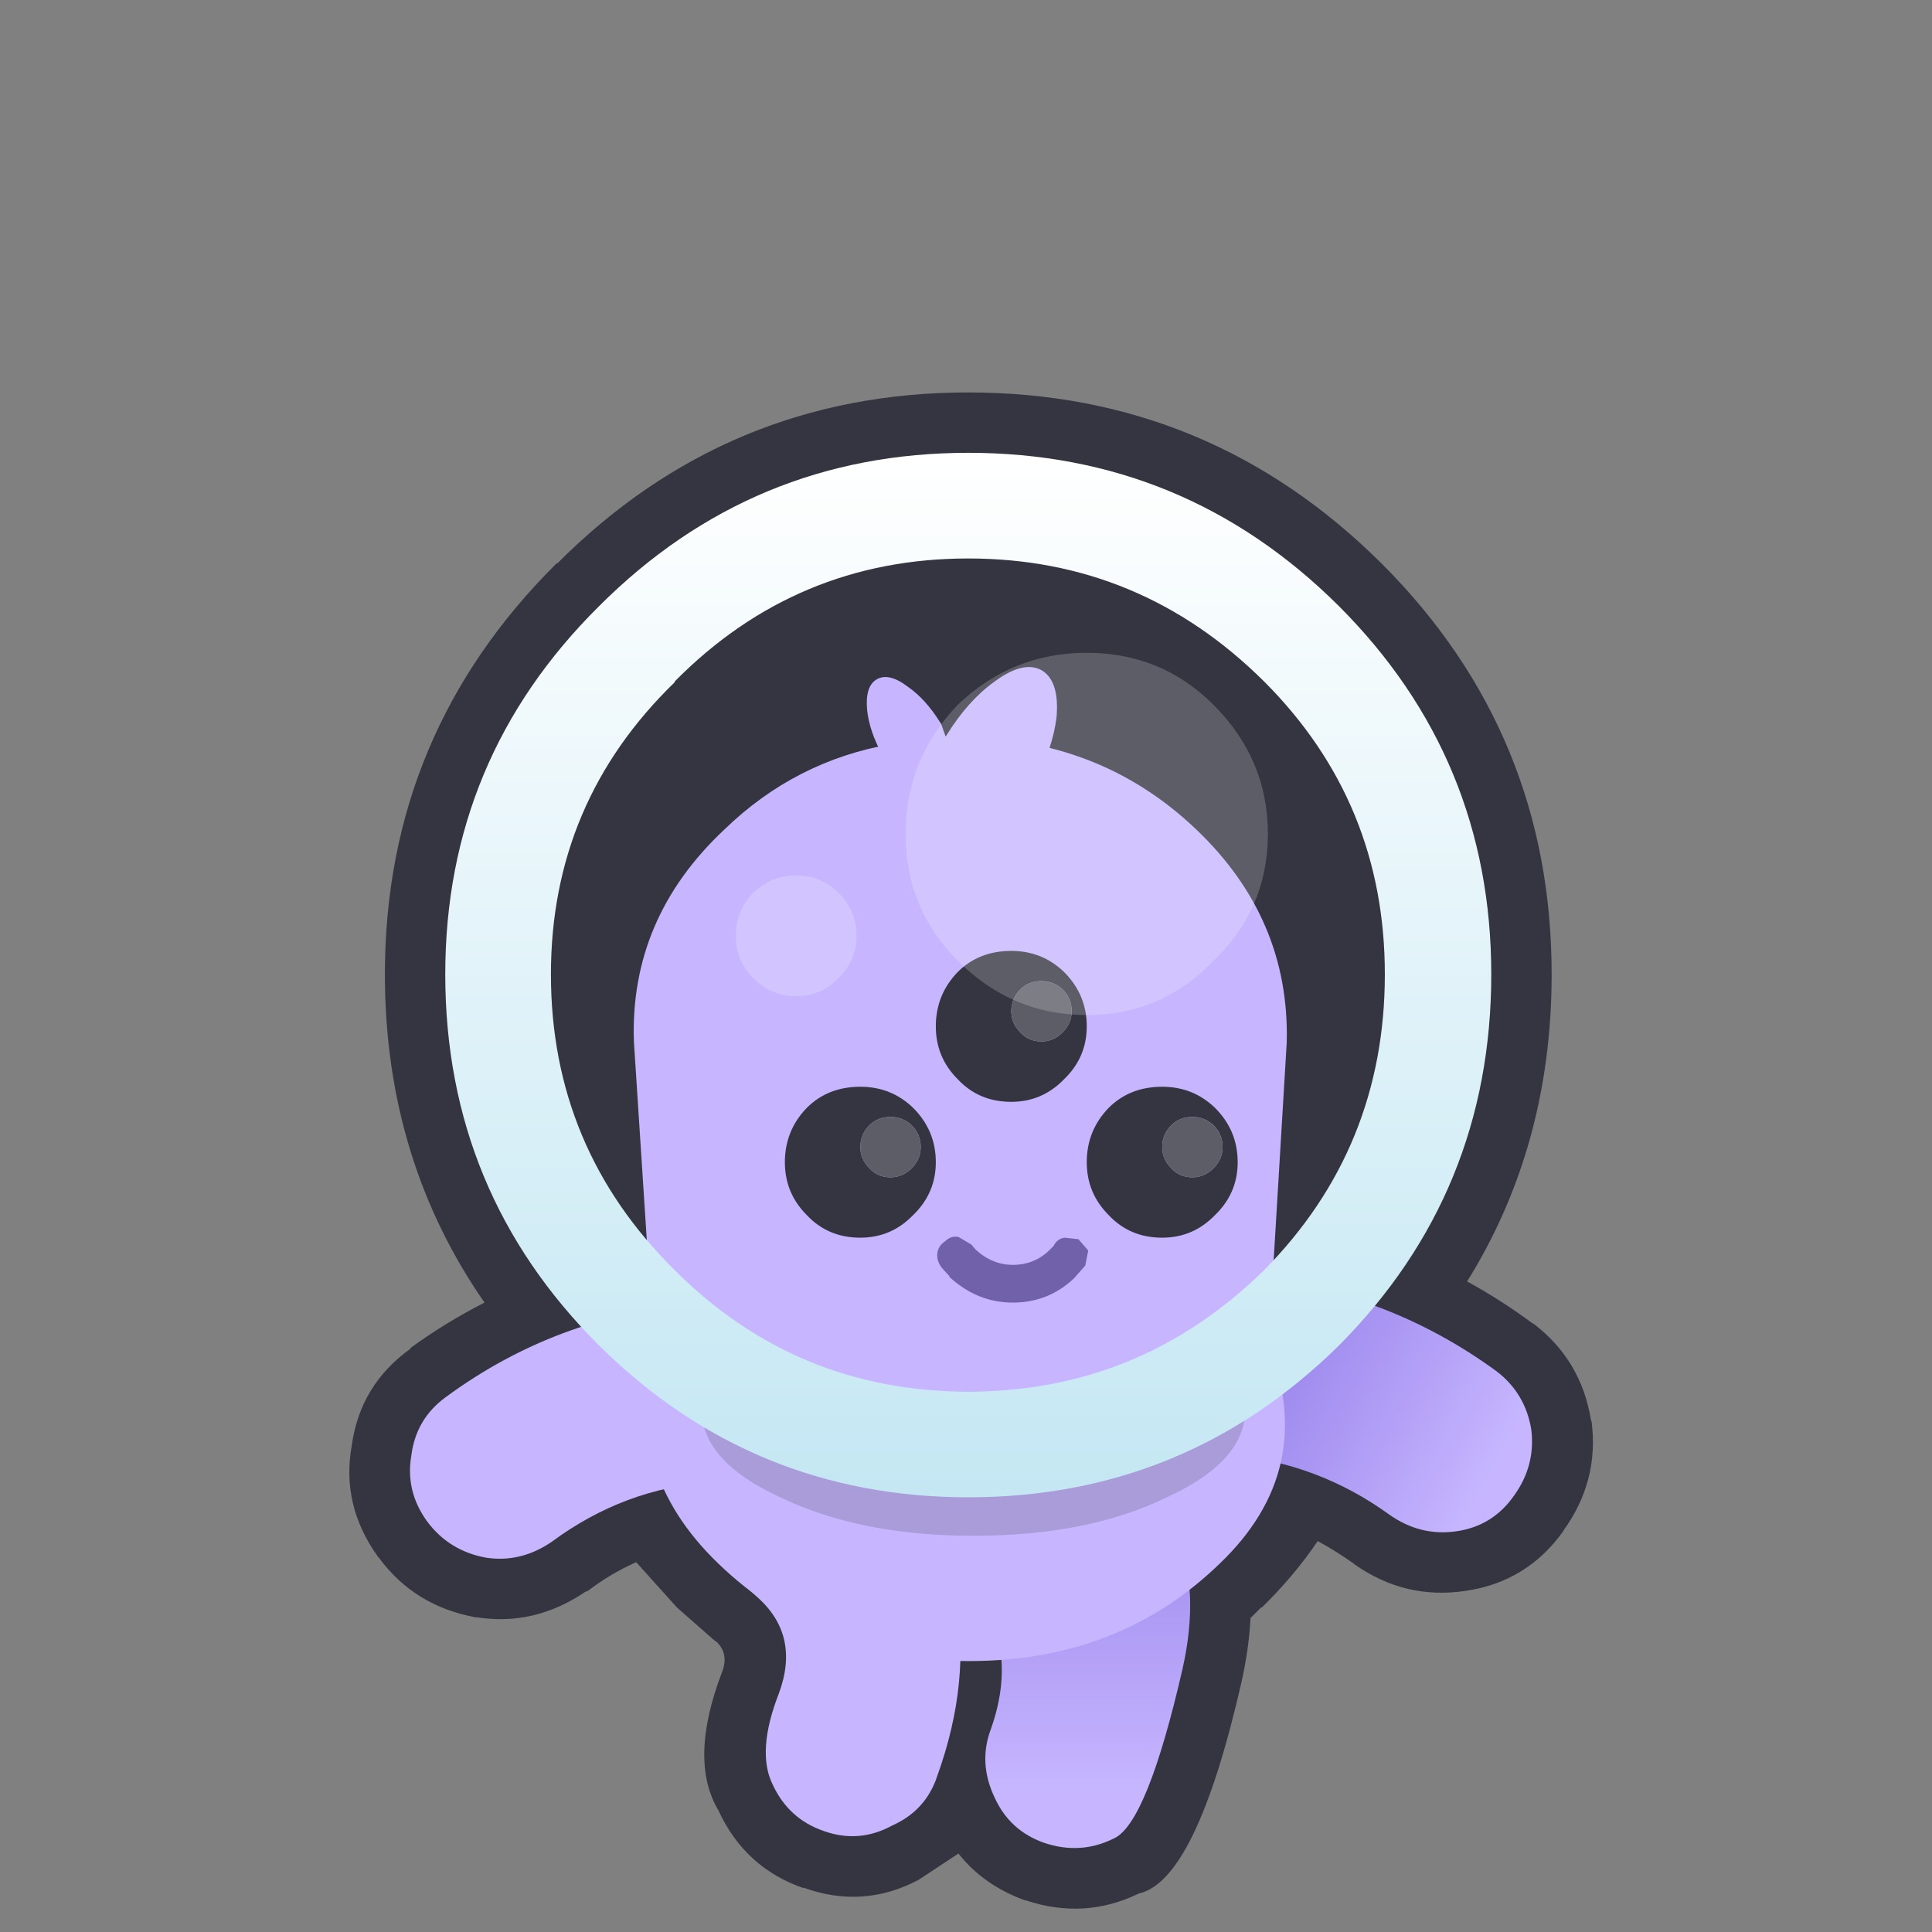 <svg width="128" height="128" xmlns="http://www.w3.org/2000/svg" xmlns:xlink="http://www.w3.org/1999/xlink">
  <rect width="100%" height="100%" fill="#808080" stroke="none"/>
  <defs>
    <linearGradient gradientUnits="userSpaceOnUse" x1="-819.2" x2="819.2" spreadMethod="pad" gradientTransform="matrix(0 -0.013 0.016 0 69.55 108.25)" id="gradient0">
      <stop offset="0" stop-color="#C7B6FF"/>
      <stop offset="1" stop-color="#9B86EC"/>
    </linearGradient>
    <linearGradient gradientUnits="userSpaceOnUse" x1="-819.2" x2="819.2" spreadMethod="pad" gradientTransform="matrix(-0.009 -0.005 0.006 -0.011 92.95 91.35)" id="gradient1">
      <stop offset="0" stop-color="#C7B6FF"/>
      <stop offset="1" stop-color="#9B86EC"/>
    </linearGradient>
    <linearGradient gradientUnits="userSpaceOnUse" x1="-819.2" x2="819.2" spreadMethod="pad" gradientTransform="matrix(0 0.042 -0.042 0 64.15 64.6)" id="gradient2">
      <stop offset="0" stop-color="#FFFFFF"/>
      <stop offset="1" stop-color="#C4E7F3"/>
    </linearGradient>
  </defs>
  <g>
    <path stroke="none" fill="#353541" d="M64.15 26 Q80.15 26 91.55 37.35 102.8 48.6 102.8 64.55 102.8 75.9 97.2 84.9 99.4 86.1 101.5 87.65 L101.6 87.7 Q104.75 90.1 105.4 94.05 L105.45 94.2 Q105.95 98.15 103.55 101.45 L103.6 101.4 Q101.2 104.8 97.1 105.4 93.1 106 89.75 103.65 L89.7 103.6 Q88.5 102.75 87.3 102.1 85.75 104.4 83.6 106.5 L83.55 106.5 82.85 107.2 Q82.75 109.2 82.25 111.45 79.25 124.6 75.45 125.45 71.85 127.2 67.95 125.9 L67.9 125.9 Q65.15 124.9 63.5 122.8 L60.85 124.55 Q57.15 126.5 53.2 125.05 L53.25 125.1 Q49.35 123.75 47.6 119.95 45.6 116.6 47.85 110.75 48.3 109.55 47.45 108.75 L47.35 108.7 44.85 106.5 42.15 103.5 Q40.45 104.25 38.95 105.4 L38.8 105.45 Q35.4 107.75 31.6 107.15 L31.5 107.15 Q27.45 106.4 25.1 103.2 L25.05 103.15 Q22.6 99.75 23.3 95.8 23.85 91.75 27.2 89.35 L27.2 89.3 Q29.55 87.6 32.1 86.3 25.5 76.8 25.5 64.55 25.5 48.6 36.9 37.3 L36.9 37.35 Q48.2 26 64.15 26"/>
    <path stroke="none" fill="#C7B6FF" d="M62.1 117.65 Q61.35 119.95 59.1 120.95 56.9 122.15 54.55 121.3 52.25 120.5 51.2 118.25 50.1 116.05 51.6 112.2 53.05 108.3 50.1 105.75 47.1 103.15 47.3 99.8 47.45 96.4 49.3 94.75 51.05 93.1 53.55 93.2 56 93.35 57.7 95.15 66.65 105 62.1 117.65"/>
    <path stroke="none" fill="url(#gradient0)" d="M78.35 110.55 Q76 120.8 73.8 121.8 71.6 122.9 69.2 122.1 66.9 121.3 65.9 119.1 64.8 116.8 65.65 114.55 67.8 108.5 63.55 103.95 61.9 102.1 62.05 99.65 62.15 97.25 63.95 95.55 65.8 93.9 68.25 94.05 70.65 94.15 72.4 95.9 80.65 100.3 78.35 110.55"/>
    <path stroke="none" fill="#C7B6FF" d="M36.55 102.15 Q34.5 103.55 32.2 103.2 29.75 102.75 28.3 100.8 26.85 98.8 27.25 96.45 27.55 94 29.55 92.55 36.9 87.15 46.05 86.4 48.4 86.1 50.3 87.75 52.2 89.25 52.4 91.75 52.6 94.15 51.05 96.05 49.5 97.9 47.1 98.2 41.35 98.6 36.55 102.15"/>
    <path stroke="none" fill="url(#gradient1)" d="M99.15 90.85 Q101.05 92.3 101.45 94.7 101.75 97.1 100.3 99.1 98.9 101.1 96.5 101.45 94.1 101.8 92.05 100.35 87.35 96.95 81.6 96.4 79.1 96.25 77.6 94.35 75.95 92.45 76.2 90.05 76.45 87.55 78.35 86 80.2 84.4 82.65 84.65 91.75 85.45 99.15 90.85"/>
    <path stroke="none" fill="#353541" d="M91.75 64.55 Q91.75 76.05 83.75 84.15 75.55 92.2 64.15 92.2 52.75 92.2 44.7 84.15 36.5 76.05 36.5 64.55 36.5 53.15 44.7 45.2 L44.7 45.15 Q52.75 37 64.15 37 75.55 37 83.75 45.15 91.75 53.15 91.75 64.55"/>
    <path stroke="none" fill="#C7B6FF" d="M47.6 103.6 Q41.15 97.4 43.3 89.05 L42 69.05 Q41.7 60.85 48 54.95 52.7 50.4 59.05 49.3 L63.6 48.85 Q72.85 48.85 79.25 54.95 85.45 60.85 85.25 69.05 L84.05 89.05 Q87.3 97.4 80.8 103.6 74.15 110.05 64.2 110.05 54.3 110.05 47.6 103.6"/>
    <path stroke="none" fill="#353541" fill-opacity="0.2" d="M82.5 93.4 Q82.5 96.85 77.2 99.25 72 101.75 64.5 101.75 57.05 101.75 51.8 99.25 46.5 96.85 46.5 93.4 L46.7 92.2 82.35 92.2 82.5 93.4"/>
    <path stroke="none" fill="#D2C4FF" d="M56.75 62 Q56.75 63.65 55.55 64.8 54.4 66 52.75 66 51.1 66 49.9 64.8 48.75 63.65 48.75 62 48.75 60.35 49.9 59.15 51.1 58 52.75 58 54.4 58 55.55 59.15 56.75 60.35 56.75 62"/>
    <path stroke="none" fill="url(#gradient2)" d="M88.7 40.15 Q98.8 50.25 98.8 64.55 98.8 79 88.7 89.15 78.5 99.2 64.15 99.2 49.85 99.2 39.7 89.15 29.5 79 29.5 64.55 29.5 50.25 39.7 40.15 49.85 30 64.15 30 78.5 30 88.7 40.15 M91.75 64.55 Q91.75 53.15 83.75 45.15 75.55 37 64.15 37 52.75 37 44.7 45.15 L44.7 45.2 Q36.5 53.15 36.5 64.55 36.5 76.05 44.7 84.15 52.75 92.2 64.15 92.2 75.55 92.2 83.75 84.15 91.75 76.05 91.75 64.55"/>
    <path stroke="none" fill="#C7B6FF" d="M62.35 47.95 L62.65 48.8 62.75 48.65 Q64.15 46.4 65.9 45.15 67.8 43.75 69 44.4 70.2 45.1 70 47.5 69.75 49.6 68.5 51.95 L68.3 52.2 Q67.65 53.4 66.35 53.75 65 54.05 63.8 53.4 62.6 52.7 62.3 51.45 L62.15 50.45 61.55 50.95 59.85 51.2 Q59 50.95 58.55 50.15 L58.45 50 Q57.6 48.45 57.45 47.05 57.3 45.45 58.1 45 58.9 44.55 60.15 45.5 61.3 46.3 62.25 47.8 L62.35 47.95"/>
    <path stroke="none" fill="#353541" d="M81 76 Q81 75.15 80.4 74.55 79.8 74 79 74 78.15 74 77.6 74.55 77 75.15 77 76 77 76.8 77.6 77.4 78.15 78 79 78 79.8 78 80.4 77.4 81 76.8 81 76 M82 77 Q82 79.05 80.5 80.5 79.05 82 77 82 74.85 82 73.45 80.5 72 79.05 72 77 72 74.9 73.45 73.4 74.85 72 77 72 79.05 72 80.5 73.4 82 74.9 82 77 M71 67 Q71 66.15 70.4 65.55 69.8 65 69 65 68.15 65 67.6 65.55 67 66.15 67 67 67 67.8 67.6 68.4 68.15 69 69 69 69.8 69 70.4 68.4 71 67.8 71 67 M72 68 Q72 70.05 70.5 71.5 69.05 73 67 73 64.85 73 63.45 71.5 62 70.05 62 68 62 65.9 63.45 64.4 64.85 63 67 63 69.05 63 70.5 64.4 72 65.9 72 68 M61 76 Q61 75.15 60.4 74.55 59.8 74 59 74 58.15 74 57.6 74.55 57 75.15 57 76 57 76.8 57.6 77.4 58.15 78 59 78 59.8 78 60.4 77.4 61 76.8 61 76 M62 77 Q62 79.05 60.5 80.5 59.05 82 57 82 54.85 82 53.45 80.5 52 79.05 52 77 52 74.9 53.45 73.4 54.85 72 57 72 59.05 72 60.5 73.4 62 74.9 62 77"/>
    <path stroke="none" fill="#5D5D67" d="M81 76 Q81 76.8 80.4 77.4 79.8 78 79 78 78.15 78 77.6 77.4 77 76.8 77 76 77 75.15 77.6 74.55 78.15 74 79 74 79.8 74 80.4 74.55 81 75.15 81 76 M71 67 Q71 67.8 70.4 68.4 69.8 69 69 69 68.15 69 67.6 68.4 67 67.8 67 67 67 66.15 67.6 65.55 68.15 65 69 65 69.8 65 70.4 65.55 71 66.15 71 67 M61 76 Q61 76.8 60.4 77.4 59.8 78 59 78 58.15 78 57.6 77.4 57 76.8 57 76 57 75.15 57.6 74.55 58.15 74 59 74 59.8 74 60.4 74.55 61 75.15 61 76"/>
    <path stroke="none" fill="#7161AA" d="M71.15 84.7 Q69.45 86.3 67.1 86.3 64.75 86.3 62.9 84.6 L62.9 84.55 62.4 84 Q62.05 83.55 62.1 83.05 62.15 82.55 62.6 82.25 63 81.85 63.5 81.95 L64.35 82.45 64.65 82.8 Q65.75 83.8 67.1 83.8 68.55 83.8 69.55 82.8 L69.65 82.7 69.8 82.55 Q70.05 82.05 70.55 82 L71.45 82.1 72.1 82.85 71.9 83.85 71.15 84.7"/>
    <path stroke="none" fill="#FFFFFF" fill-opacity="0.2" d="M84 55.25 Q84 60.2 80.4 63.65 76.95 67.25 72 67.25 67.05 67.25 63.45 63.65 60 60.2 60 55.25 60 50.3 63.45 46.7 67.05 43.25 72 43.25 76.95 43.25 80.4 46.7 84 50.3 84 55.25"/>
  </g>
</svg>